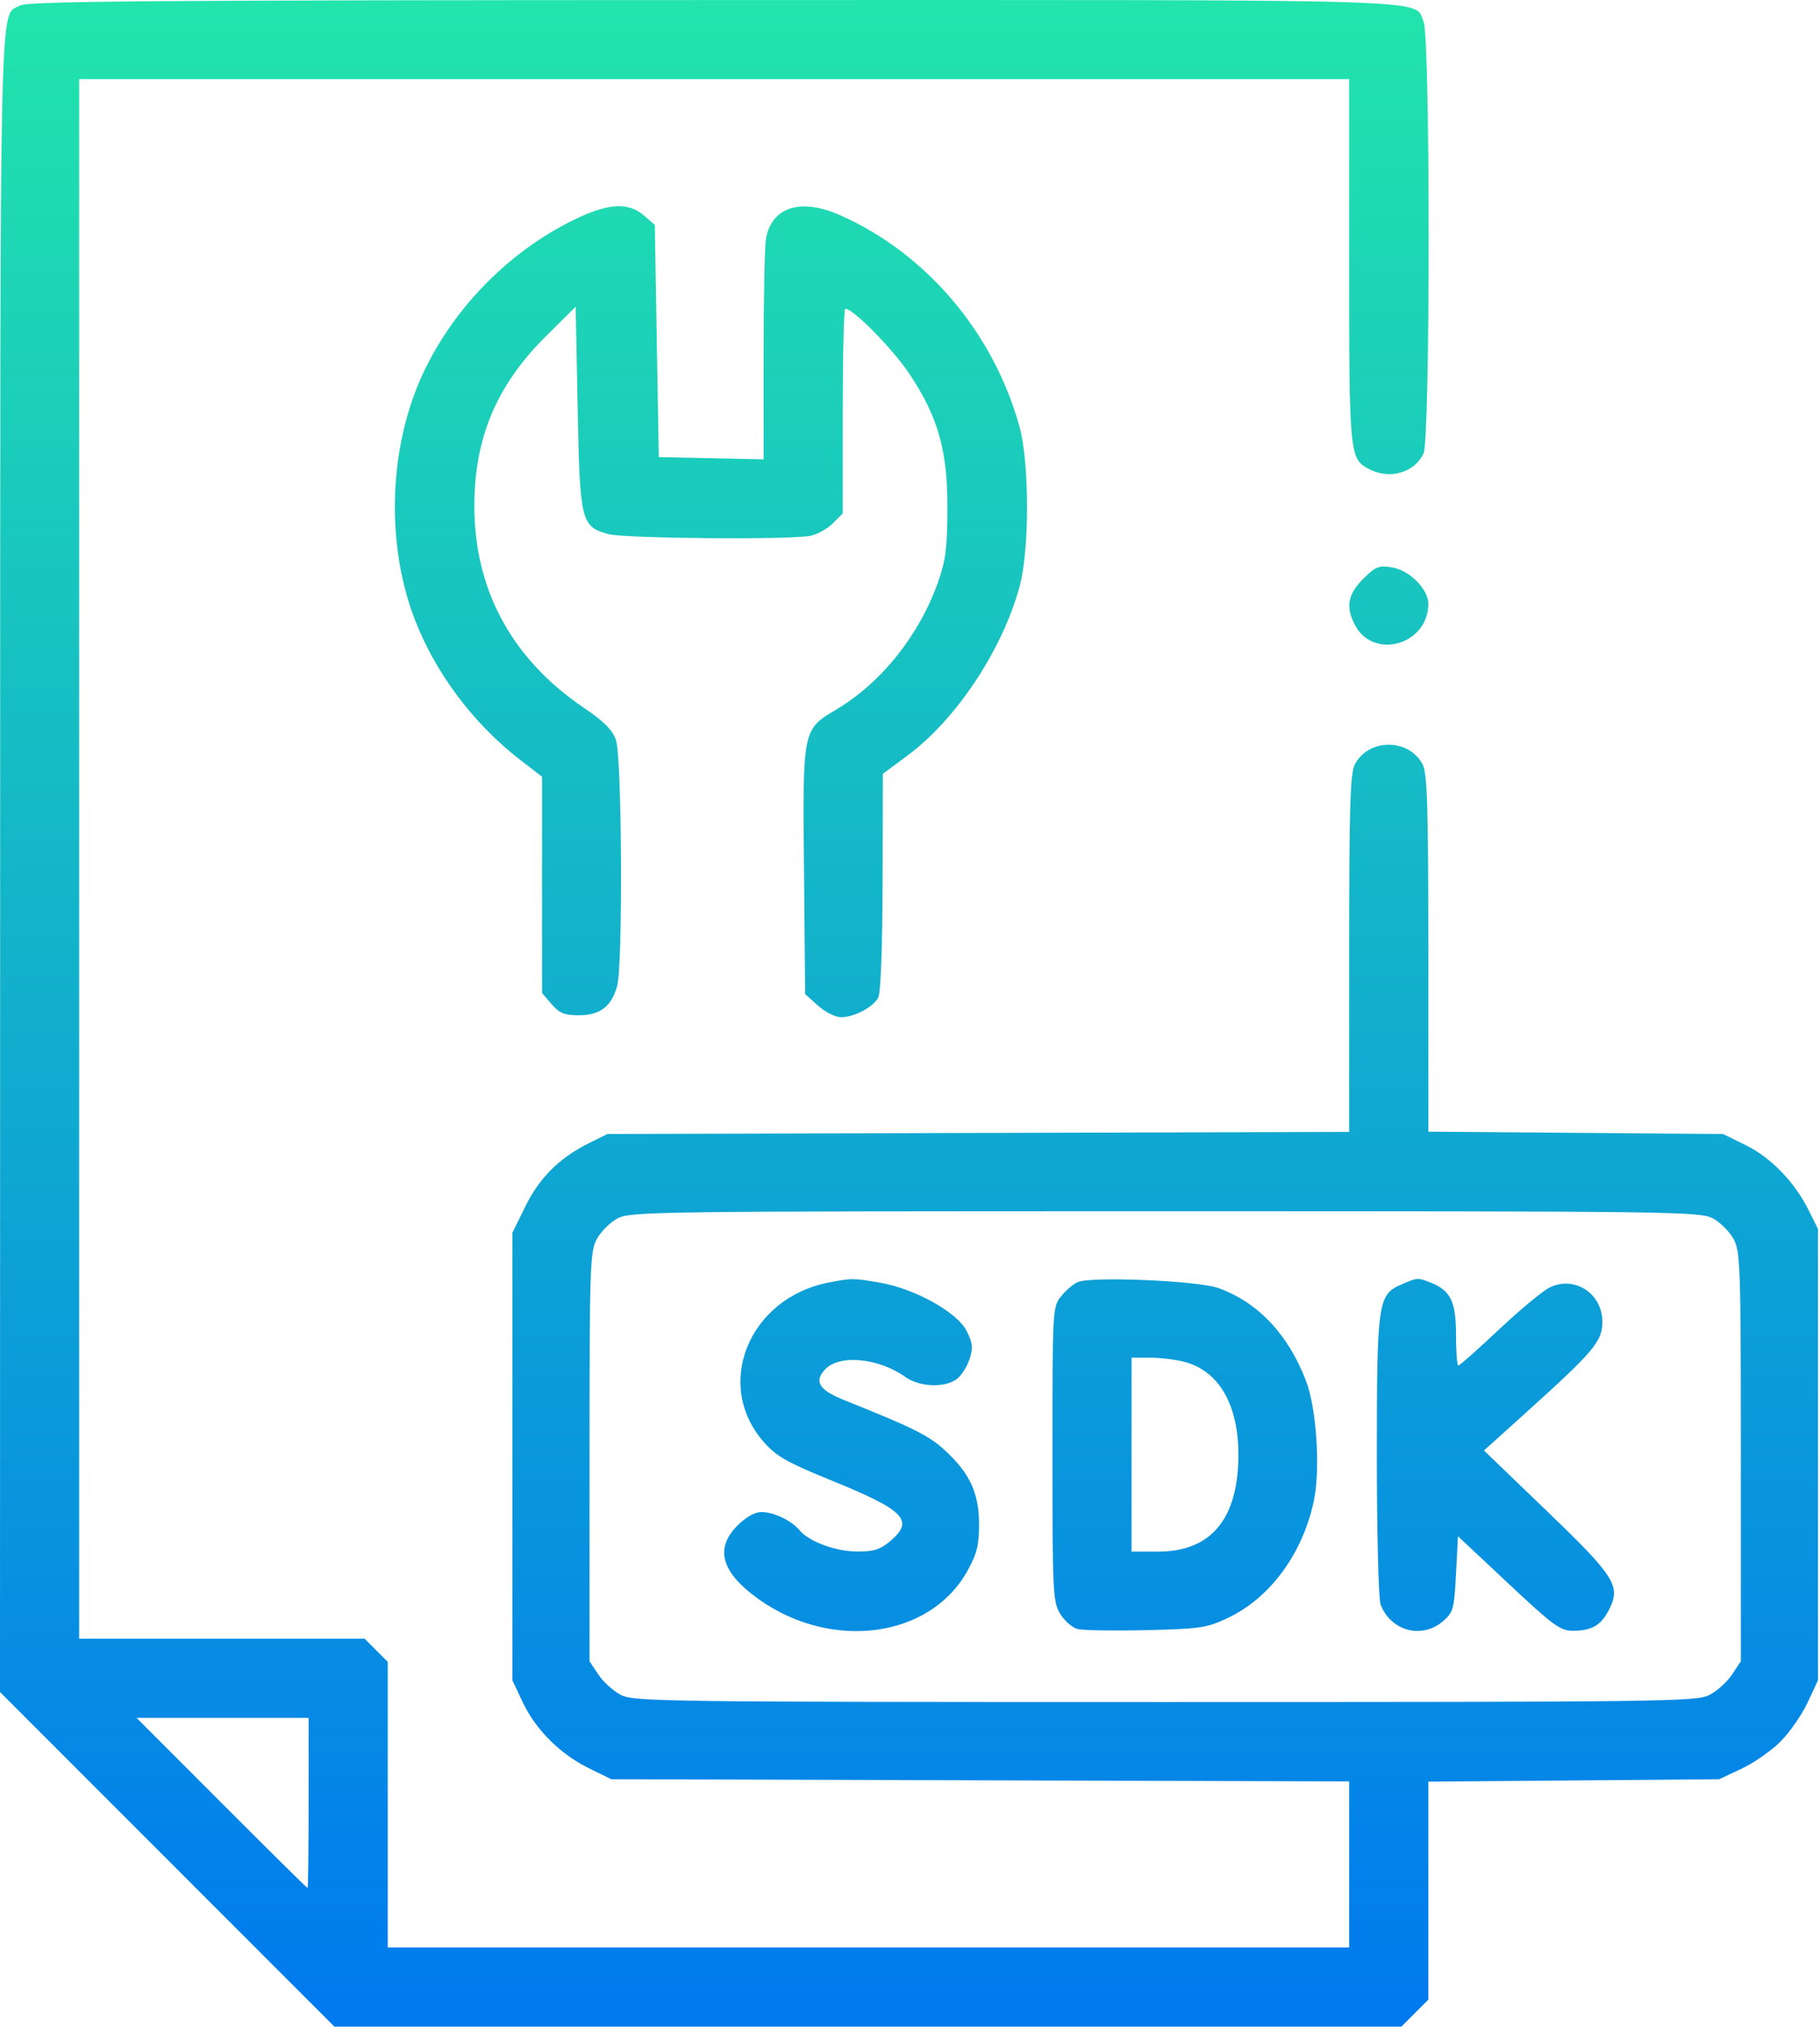 <?xml version="1.0" encoding="UTF-8"?> <svg xmlns="http://www.w3.org/2000/svg" width="460" height="512" viewBox="0 0 460 512" fill="none"> <path fill-rule="evenodd" clip-rule="evenodd" d="M5.11 1.377C-0.223 4.333 0.074 -8.312 0.035 217.468L0 427.455L42.263 469.718L84.526 511.981H219.363H354.2L357.6 508.581L361 505.181V477.637V450.094L397.75 449.787L434.5 449.481L440.148 446.833C443.254 445.377 447.688 442.293 450 439.981C452.312 437.669 455.396 433.235 456.852 430.129L459.5 424.481V367.481V310.481L457.156 305.765C453.615 298.641 447.597 292.42 441.214 289.287L435.5 286.481L398.25 286.185L361 285.89V240.886C361 203.891 360.746 195.391 359.575 193.126C356.133 186.471 345.867 186.471 342.425 193.126C341.254 195.391 341 203.894 341 240.911V285.941L247.25 286.211L153.5 286.481L148.864 288.788C141.371 292.516 136.371 297.482 132.792 304.752L129.5 311.439V367.96V424.481L132.094 429.981C135.379 436.944 141.579 443.136 148.836 446.7L154.5 449.481L247.75 449.756L341 450.031V471.006V491.981H219.5H98V455.904V419.827L95.077 416.904L92.154 413.981H56.077H20V216.981V19.981H180.5H341V65.934C341 115.29 341.062 115.928 346.145 118.556C351.322 121.233 357.587 119.377 359.805 114.509C361.512 110.763 361.512 9.199 359.805 5.453C357.158 -0.358 368.242 -0.022 180.3 0.016C38.787 0.045 7.067 0.292 5.11 1.377ZM146.358 54.916C129.481 62.729 114.898 77.29 106.961 94.251C98.344 112.666 97.429 136.758 104.619 155.913C109.795 169.701 119.494 182.719 131.483 191.968L137 196.224V223.547V250.869L139.413 253.675C141.39 255.973 142.638 256.481 146.308 256.481C151.667 256.481 154.544 254.281 155.989 249.081C157.446 243.836 157.196 191.385 155.694 186.992C154.799 184.377 152.748 182.317 147.5 178.762C129.293 166.427 119.788 148.795 119.887 127.538C119.966 110.464 125.558 97.291 137.95 84.981L145.5 77.481L146 103.028C146.564 131.824 146.852 133.013 153.741 134.926C157.769 136.045 199.658 136.399 204.861 135.359C206.572 135.017 209.103 133.605 210.486 132.222L213 129.708V103.845C213 89.62 213.289 77.981 213.642 77.981C215.626 77.981 225.589 88.077 229.762 94.317C237.11 105.303 239.51 113.761 239.456 128.481C239.42 138.363 239.008 141.628 237.118 146.981C232.402 160.343 222.839 172.376 211.59 179.105C202.767 184.382 202.871 183.877 203.209 220.052L203.5 251.147L206.766 254.064C208.562 255.668 211.172 256.981 212.565 256.981C215.881 256.981 220.672 254.462 221.97 252.036C222.599 250.861 223.027 239.48 223.07 222.797L223.14 195.481L229.32 190.906C241.753 181.702 253.404 164.11 257.749 147.981C260.196 138.896 260.182 116.977 257.723 107.981C251.214 84.167 234.159 64.017 212.348 54.372C202.431 49.986 195.205 52.204 193.622 60.12C193.28 61.831 193 75.113 193 89.635V116.039L179.75 115.76L166.5 115.481L166 86.143L165.5 56.805L162.694 54.393C158.945 51.17 154.115 51.325 146.358 54.916ZM344.527 146.254C340.655 150.126 340.079 153.3 342.425 157.836C347.085 166.847 361 162.885 361 152.546C361 148.81 356.218 144.026 351.777 143.32C348.473 142.795 347.655 143.126 344.527 146.254ZM432.938 307.808C434.812 308.813 437.168 311.169 438.173 313.043C439.875 316.216 440 319.986 440 368.068V419.685L437.73 423.083C436.482 424.952 433.894 427.268 431.98 428.229C428.719 429.868 420.08 429.978 294.5 429.978C168.92 429.978 160.281 429.868 157.02 428.229C155.106 427.268 152.518 424.952 151.27 423.083L149 419.685V368.068C149 319.986 149.125 316.216 150.827 313.043C151.832 311.169 154.188 308.813 156.062 307.808C159.313 306.064 165.633 305.981 294.5 305.981C423.367 305.981 429.687 306.064 432.938 307.808ZM209.344 324.022C189.209 328.006 180.354 349.877 193.041 364.29C196.227 367.909 198.866 369.413 209.96 373.927C228.782 381.585 231.214 384.099 224.923 389.392C222.469 391.457 220.799 391.977 216.673 391.959C211.198 391.936 204.451 389.447 202.073 386.574C200.047 384.125 195.553 381.981 192.45 381.981C190.77 381.981 188.556 383.225 186.4 385.381C180.579 391.202 182.29 397.215 191.683 403.941C210.192 417.194 235.154 413.824 244.537 396.805C246.948 392.431 247.468 390.322 247.449 384.981C247.421 377.128 245.135 372.204 238.81 366.373C234.781 362.659 230.804 360.677 213.502 353.758C207.053 351.179 205.694 349.082 208.478 346.006C212.028 342.082 221.992 342.991 228.832 347.861C232.35 350.366 238.579 350.665 241.701 348.478C242.881 347.651 244.367 345.399 245.003 343.472C245.976 340.523 245.87 339.384 244.33 336.268C241.998 331.552 231.345 325.595 222.482 324.051C215.641 322.86 215.224 322.859 209.344 324.022ZM272.388 323.893C271.227 324.4 269.314 326.038 268.138 327.533C266.041 330.199 266 330.963 266.004 367.366C266.007 402.498 266.112 404.653 267.973 407.704C269.054 409.477 271.049 411.206 272.407 411.547C273.766 411.888 281.542 412.011 289.688 411.821C303.249 411.504 304.981 411.25 310.196 408.808C320.982 403.758 329.31 392.438 332.089 379.05C333.75 371.052 332.747 355.782 330.107 348.876C325.613 337.118 317.994 329.033 308 325.415C302.801 323.534 275.853 322.382 272.388 323.893ZM354.213 324.488C348.247 327.08 348 328.805 348 367.884C348 387.254 348.419 403.952 348.939 405.32C351.497 412.048 359.344 414.166 364.694 409.571C367.319 407.318 367.532 406.545 368 397.629L368.5 388.096L381.238 400.039C392.606 410.696 394.362 411.981 397.554 411.981C402.23 411.981 404.62 410.617 406.578 406.83C409.752 400.691 408.374 398.474 391.001 381.758L375.073 366.433L386.134 356.457C402.838 341.391 405 338.813 405 333.958C405 326.755 397.941 322.158 391.644 325.261C389.915 326.113 384.152 330.899 378.837 335.896C373.523 340.893 368.91 344.981 368.587 344.981C368.264 344.981 368 341.466 368 337.17C368 328.703 366.601 325.92 361.339 323.92C358.259 322.749 358.204 322.753 354.213 324.488ZM299.5 344.078C308.116 346.416 313 354.883 313 367.481C313 383.664 306.134 391.97 292.75 391.977L286 391.981V367.481V342.981L290.75 342.987C293.363 342.99 297.3 343.481 299.5 344.078ZM78 455.481C78 467.306 77.884 476.981 77.741 476.981C77.599 476.981 67.815 467.306 56 455.481L34.517 433.981H56.259H78V455.481Z" fill="url(#paint0_linear_155_100)"></path> <defs> <linearGradient id="paint0_linear_155_100" x1="229.78" y1="0.272" x2="229.78" y2="511.686" gradientUnits="userSpaceOnUse"> <stop stop-color="#22E4AC"></stop> <stop offset="1" stop-color="#0079EF"></stop> </linearGradient> </defs> </svg> 